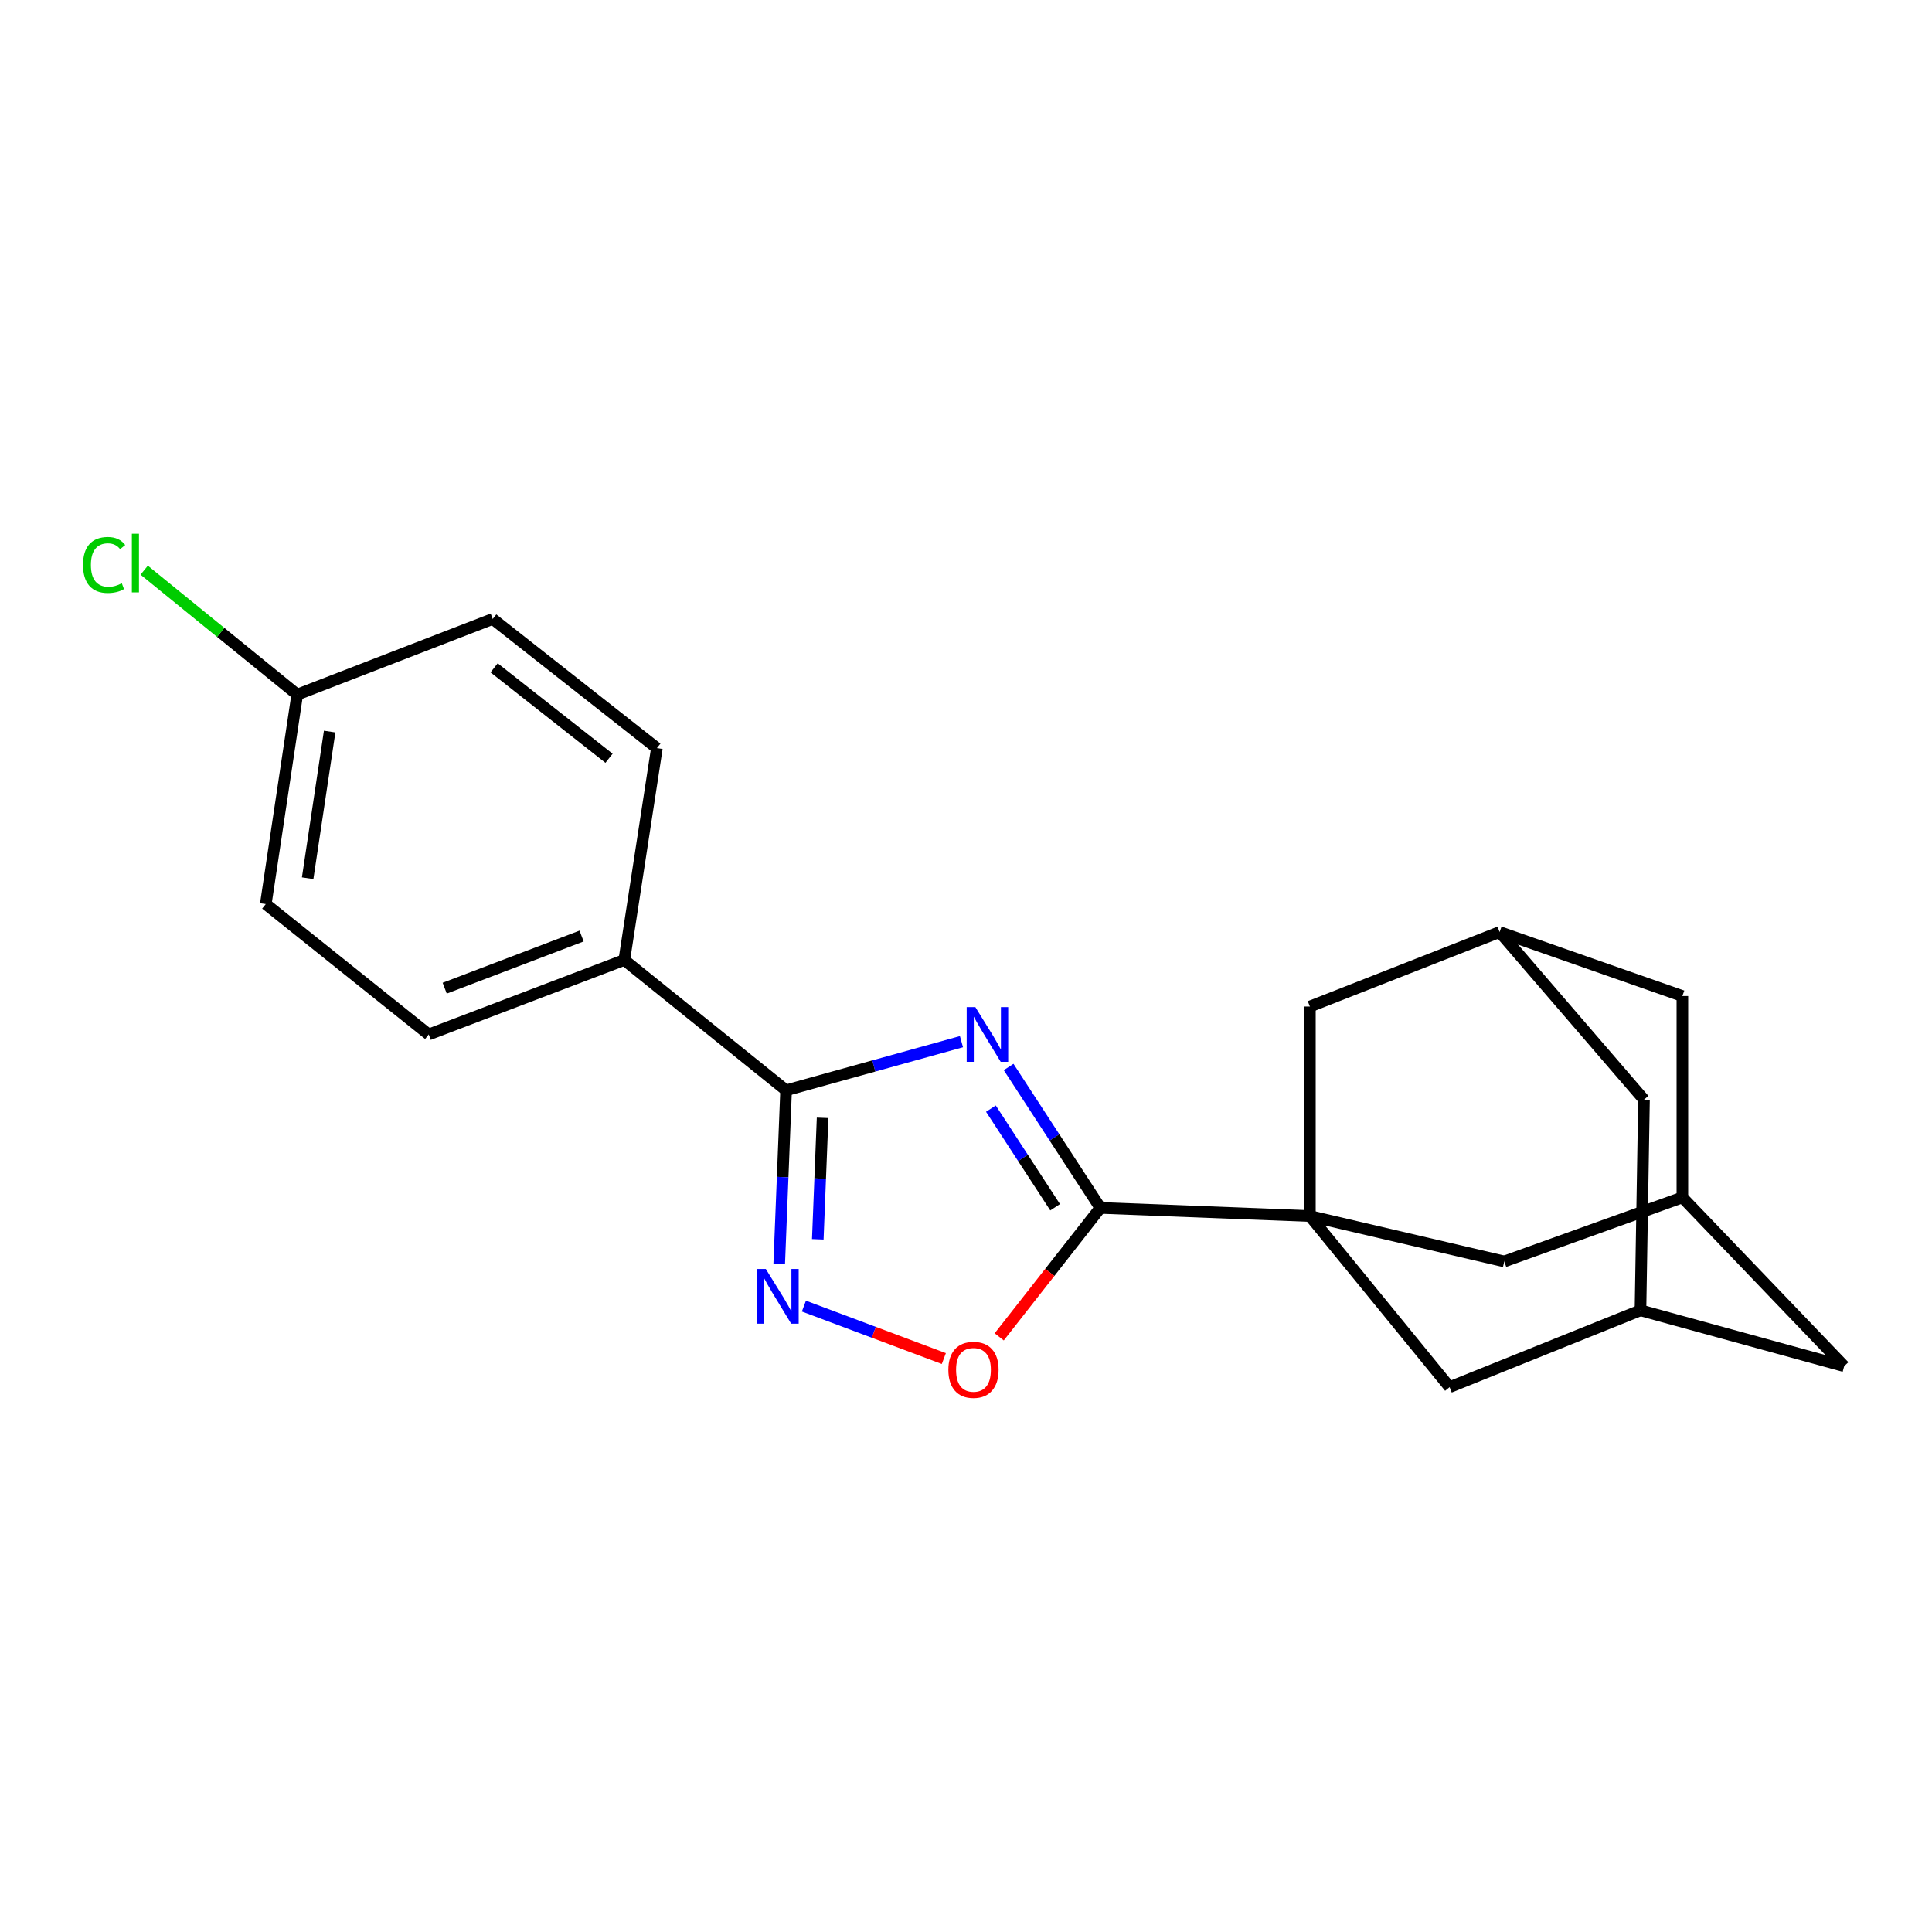 <?xml version='1.0' encoding='iso-8859-1'?>
<svg version='1.1' baseProfile='full'
              xmlns='http://www.w3.org/2000/svg'
                      xmlns:rdkit='http://www.rdkit.org/xml'
                      xmlns:xlink='http://www.w3.org/1999/xlink'
                  xml:space='preserve'
width='1000px' height='1000px' viewBox='0 0 1000 1000'>
<!-- END OF HEADER -->
<rect style='opacity:1.0;fill:#FFFFFF;stroke:none' width='1000' height='1000' x='0' y='0'> </rect>
<path class='bond-0' d='M 522.061,552.271 L 545.804,588.74' style='fill:none;fill-rule:evenodd;stroke:#0000FF;stroke-width:6px;stroke-linecap:butt;stroke-linejoin:miter;stroke-opacity:1' />
<path class='bond-0' d='M 545.804,588.74 L 569.548,625.209' style='fill:none;fill-rule:evenodd;stroke:#000000;stroke-width:6px;stroke-linecap:butt;stroke-linejoin:miter;stroke-opacity:1' />
<path class='bond-0' d='M 512.889,573.82 L 529.51,599.349' style='fill:none;fill-rule:evenodd;stroke:#0000FF;stroke-width:6px;stroke-linecap:butt;stroke-linejoin:miter;stroke-opacity:1' />
<path class='bond-0' d='M 529.51,599.349 L 546.13,624.877' style='fill:none;fill-rule:evenodd;stroke:#000000;stroke-width:6px;stroke-linecap:butt;stroke-linejoin:miter;stroke-opacity:1' />
<path class='bond-2' d='M 497.654,539.161 L 452.267,551.75' style='fill:none;fill-rule:evenodd;stroke:#0000FF;stroke-width:6px;stroke-linecap:butt;stroke-linejoin:miter;stroke-opacity:1' />
<path class='bond-2' d='M 452.267,551.75 L 406.879,564.339' style='fill:none;fill-rule:evenodd;stroke:#000000;stroke-width:6px;stroke-linecap:butt;stroke-linejoin:miter;stroke-opacity:1' />
<path class='bond-1' d='M 569.548,625.209 L 678.001,629.422' style='fill:none;fill-rule:evenodd;stroke:#000000;stroke-width:6px;stroke-linecap:butt;stroke-linejoin:miter;stroke-opacity:1' />
<path class='bond-4' d='M 569.548,625.209 L 543.369,658.587' style='fill:none;fill-rule:evenodd;stroke:#000000;stroke-width:6px;stroke-linecap:butt;stroke-linejoin:miter;stroke-opacity:1' />
<path class='bond-4' d='M 543.369,658.587 L 517.189,691.966' style='fill:none;fill-rule:evenodd;stroke:#FF0000;stroke-width:6px;stroke-linecap:butt;stroke-linejoin:miter;stroke-opacity:1' />
<path class='bond-5' d='M 678.001,629.422 L 678.001,520.979' style='fill:none;fill-rule:evenodd;stroke:#000000;stroke-width:6px;stroke-linecap:butt;stroke-linejoin:miter;stroke-opacity:1' />
<path class='bond-6' d='M 678.001,629.422 L 750.31,717.988' style='fill:none;fill-rule:evenodd;stroke:#000000;stroke-width:6px;stroke-linecap:butt;stroke-linejoin:miter;stroke-opacity:1' />
<path class='bond-7' d='M 678.001,629.422 L 778.612,652.927' style='fill:none;fill-rule:evenodd;stroke:#000000;stroke-width:6px;stroke-linecap:butt;stroke-linejoin:miter;stroke-opacity:1' />
<path class='bond-3' d='M 406.879,564.339 L 405.101,609.255' style='fill:none;fill-rule:evenodd;stroke:#000000;stroke-width:6px;stroke-linecap:butt;stroke-linejoin:miter;stroke-opacity:1' />
<path class='bond-3' d='M 405.101,609.255 L 403.322,654.17' style='fill:none;fill-rule:evenodd;stroke:#0000FF;stroke-width:6px;stroke-linecap:butt;stroke-linejoin:miter;stroke-opacity:1' />
<path class='bond-3' d='M 425.774,578.583 L 424.529,610.024' style='fill:none;fill-rule:evenodd;stroke:#000000;stroke-width:6px;stroke-linecap:butt;stroke-linejoin:miter;stroke-opacity:1' />
<path class='bond-3' d='M 424.529,610.024 L 423.284,641.465' style='fill:none;fill-rule:evenodd;stroke:#0000FF;stroke-width:6px;stroke-linecap:butt;stroke-linejoin:miter;stroke-opacity:1' />
<path class='bond-8' d='M 406.879,564.339 L 323.131,496.88' style='fill:none;fill-rule:evenodd;stroke:#000000;stroke-width:6px;stroke-linecap:butt;stroke-linejoin:miter;stroke-opacity:1' />
<path class='bond-21' d='M 416.098,676.039 L 452.313,689.616' style='fill:none;fill-rule:evenodd;stroke:#0000FF;stroke-width:6px;stroke-linecap:butt;stroke-linejoin:miter;stroke-opacity:1' />
<path class='bond-21' d='M 452.313,689.616 L 488.528,703.194' style='fill:none;fill-rule:evenodd;stroke:#FF0000;stroke-width:6px;stroke-linecap:butt;stroke-linejoin:miter;stroke-opacity:1' />
<path class='bond-10' d='M 678.001,520.979 L 776.203,482.416' style='fill:none;fill-rule:evenodd;stroke:#000000;stroke-width:6px;stroke-linecap:butt;stroke-linejoin:miter;stroke-opacity:1' />
<path class='bond-11' d='M 750.31,717.988 L 849.106,678.226' style='fill:none;fill-rule:evenodd;stroke:#000000;stroke-width:6px;stroke-linecap:butt;stroke-linejoin:miter;stroke-opacity:1' />
<path class='bond-9' d='M 778.612,652.927 L 870.797,619.775' style='fill:none;fill-rule:evenodd;stroke:#000000;stroke-width:6px;stroke-linecap:butt;stroke-linejoin:miter;stroke-opacity:1' />
<path class='bond-15' d='M 323.131,496.88 L 221.915,535.433' style='fill:none;fill-rule:evenodd;stroke:#000000;stroke-width:6px;stroke-linecap:butt;stroke-linejoin:miter;stroke-opacity:1' />
<path class='bond-15' d='M 301.027,484.493 L 230.176,511.479' style='fill:none;fill-rule:evenodd;stroke:#000000;stroke-width:6px;stroke-linecap:butt;stroke-linejoin:miter;stroke-opacity:1' />
<path class='bond-16' d='M 323.131,496.88 L 340.003,387.228' style='fill:none;fill-rule:evenodd;stroke:#000000;stroke-width:6px;stroke-linecap:butt;stroke-linejoin:miter;stroke-opacity:1' />
<path class='bond-12' d='M 870.797,619.775 L 954.545,707.143' style='fill:none;fill-rule:evenodd;stroke:#000000;stroke-width:6px;stroke-linecap:butt;stroke-linejoin:miter;stroke-opacity:1' />
<path class='bond-13' d='M 870.797,619.775 L 870.797,515.546' style='fill:none;fill-rule:evenodd;stroke:#000000;stroke-width:6px;stroke-linecap:butt;stroke-linejoin:miter;stroke-opacity:1' />
<path class='bond-23' d='M 776.203,482.416 L 870.797,515.546' style='fill:none;fill-rule:evenodd;stroke:#000000;stroke-width:6px;stroke-linecap:butt;stroke-linejoin:miter;stroke-opacity:1' />
<path class='bond-25' d='M 776.203,482.416 L 850.932,569.178' style='fill:none;fill-rule:evenodd;stroke:#000000;stroke-width:6px;stroke-linecap:butt;stroke-linejoin:miter;stroke-opacity:1' />
<path class='bond-14' d='M 849.106,678.226 L 850.932,569.178' style='fill:none;fill-rule:evenodd;stroke:#000000;stroke-width:6px;stroke-linecap:butt;stroke-linejoin:miter;stroke-opacity:1' />
<path class='bond-24' d='M 849.106,678.226 L 954.545,707.143' style='fill:none;fill-rule:evenodd;stroke:#000000;stroke-width:6px;stroke-linecap:butt;stroke-linejoin:miter;stroke-opacity:1' />
<path class='bond-19' d='M 221.915,535.433 L 137.572,467.952' style='fill:none;fill-rule:evenodd;stroke:#000000;stroke-width:6px;stroke-linecap:butt;stroke-linejoin:miter;stroke-opacity:1' />
<path class='bond-18' d='M 340.003,387.228 L 255.034,320.363' style='fill:none;fill-rule:evenodd;stroke:#000000;stroke-width:6px;stroke-linecap:butt;stroke-linejoin:miter;stroke-opacity:1' />
<path class='bond-18' d='M 315.234,392.478 L 255.755,345.673' style='fill:none;fill-rule:evenodd;stroke:#000000;stroke-width:6px;stroke-linecap:butt;stroke-linejoin:miter;stroke-opacity:1' />
<path class='bond-17' d='M 153.84,359.51 L 255.034,320.363' style='fill:none;fill-rule:evenodd;stroke:#000000;stroke-width:6px;stroke-linecap:butt;stroke-linejoin:miter;stroke-opacity:1' />
<path class='bond-20' d='M 153.84,359.51 L 114.235,327.317' style='fill:none;fill-rule:evenodd;stroke:#000000;stroke-width:6px;stroke-linecap:butt;stroke-linejoin:miter;stroke-opacity:1' />
<path class='bond-20' d='M 114.235,327.317 L 74.63,295.124' style='fill:none;fill-rule:evenodd;stroke:#00CC00;stroke-width:6px;stroke-linecap:butt;stroke-linejoin:miter;stroke-opacity:1' />
<path class='bond-22' d='M 153.84,359.51 L 137.572,467.952' style='fill:none;fill-rule:evenodd;stroke:#000000;stroke-width:6px;stroke-linecap:butt;stroke-linejoin:miter;stroke-opacity:1' />
<path class='bond-22' d='M 170.629,378.661 L 159.241,454.57' style='fill:none;fill-rule:evenodd;stroke:#000000;stroke-width:6px;stroke-linecap:butt;stroke-linejoin:miter;stroke-opacity:1' />
<path  class='atom-0' d='M 504.838 521.273
L 514.118 536.273
Q 515.038 537.753, 516.518 540.433
Q 517.998 543.113, 518.078 543.273
L 518.078 521.273
L 521.838 521.273
L 521.838 549.593
L 517.958 549.593
L 507.998 533.193
Q 506.838 531.273, 505.598 529.073
Q 504.398 526.873, 504.038 526.193
L 504.038 549.593
L 500.358 549.593
L 500.358 521.273
L 504.838 521.273
' fill='#0000FF'/>
<path  class='atom-4' d='M 396.396 656.839
L 405.676 671.839
Q 406.596 673.319, 408.076 675.999
Q 409.556 678.679, 409.636 678.839
L 409.636 656.839
L 413.396 656.839
L 413.396 685.159
L 409.516 685.159
L 399.556 668.759
Q 398.396 666.839, 397.156 664.639
Q 395.956 662.439, 395.596 661.759
L 395.596 685.159
L 391.916 685.159
L 391.916 656.839
L 396.396 656.839
' fill='#0000FF'/>
<path  class='atom-5' d='M 490.871 709.027
Q 490.871 702.227, 494.231 698.427
Q 497.591 694.627, 503.871 694.627
Q 510.151 694.627, 513.511 698.427
Q 516.871 702.227, 516.871 709.027
Q 516.871 715.907, 513.471 719.827
Q 510.071 723.707, 503.871 723.707
Q 497.631 723.707, 494.231 719.827
Q 490.871 715.947, 490.871 709.027
M 503.871 720.507
Q 508.191 720.507, 510.511 717.627
Q 512.871 714.707, 512.871 709.027
Q 512.871 703.467, 510.511 700.667
Q 508.191 697.827, 503.871 697.827
Q 499.551 697.827, 497.191 700.627
Q 494.871 703.427, 494.871 709.027
Q 494.871 714.747, 497.191 717.627
Q 499.551 720.507, 503.871 720.507
' fill='#FF0000'/>
<path  class='atom-21' d='M 42.971 292.415
Q 42.971 285.375, 46.251 281.695
Q 49.571 277.975, 55.851 277.975
Q 61.691 277.975, 64.811 282.095
L 62.171 284.255
Q 59.891 281.255, 55.851 281.255
Q 51.571 281.255, 49.291 284.135
Q 47.051 286.975, 47.051 292.415
Q 47.051 298.015, 49.371 300.895
Q 51.731 303.775, 56.291 303.775
Q 59.411 303.775, 63.051 301.895
L 64.171 304.895
Q 62.691 305.855, 60.451 306.415
Q 58.211 306.975, 55.731 306.975
Q 49.571 306.975, 46.251 303.215
Q 42.971 299.455, 42.971 292.415
' fill='#00CC00'/>
<path  class='atom-21' d='M 68.251 276.255
L 71.931 276.255
L 71.931 306.615
L 68.251 306.615
L 68.251 276.255
' fill='#00CC00'/>
</svg>

